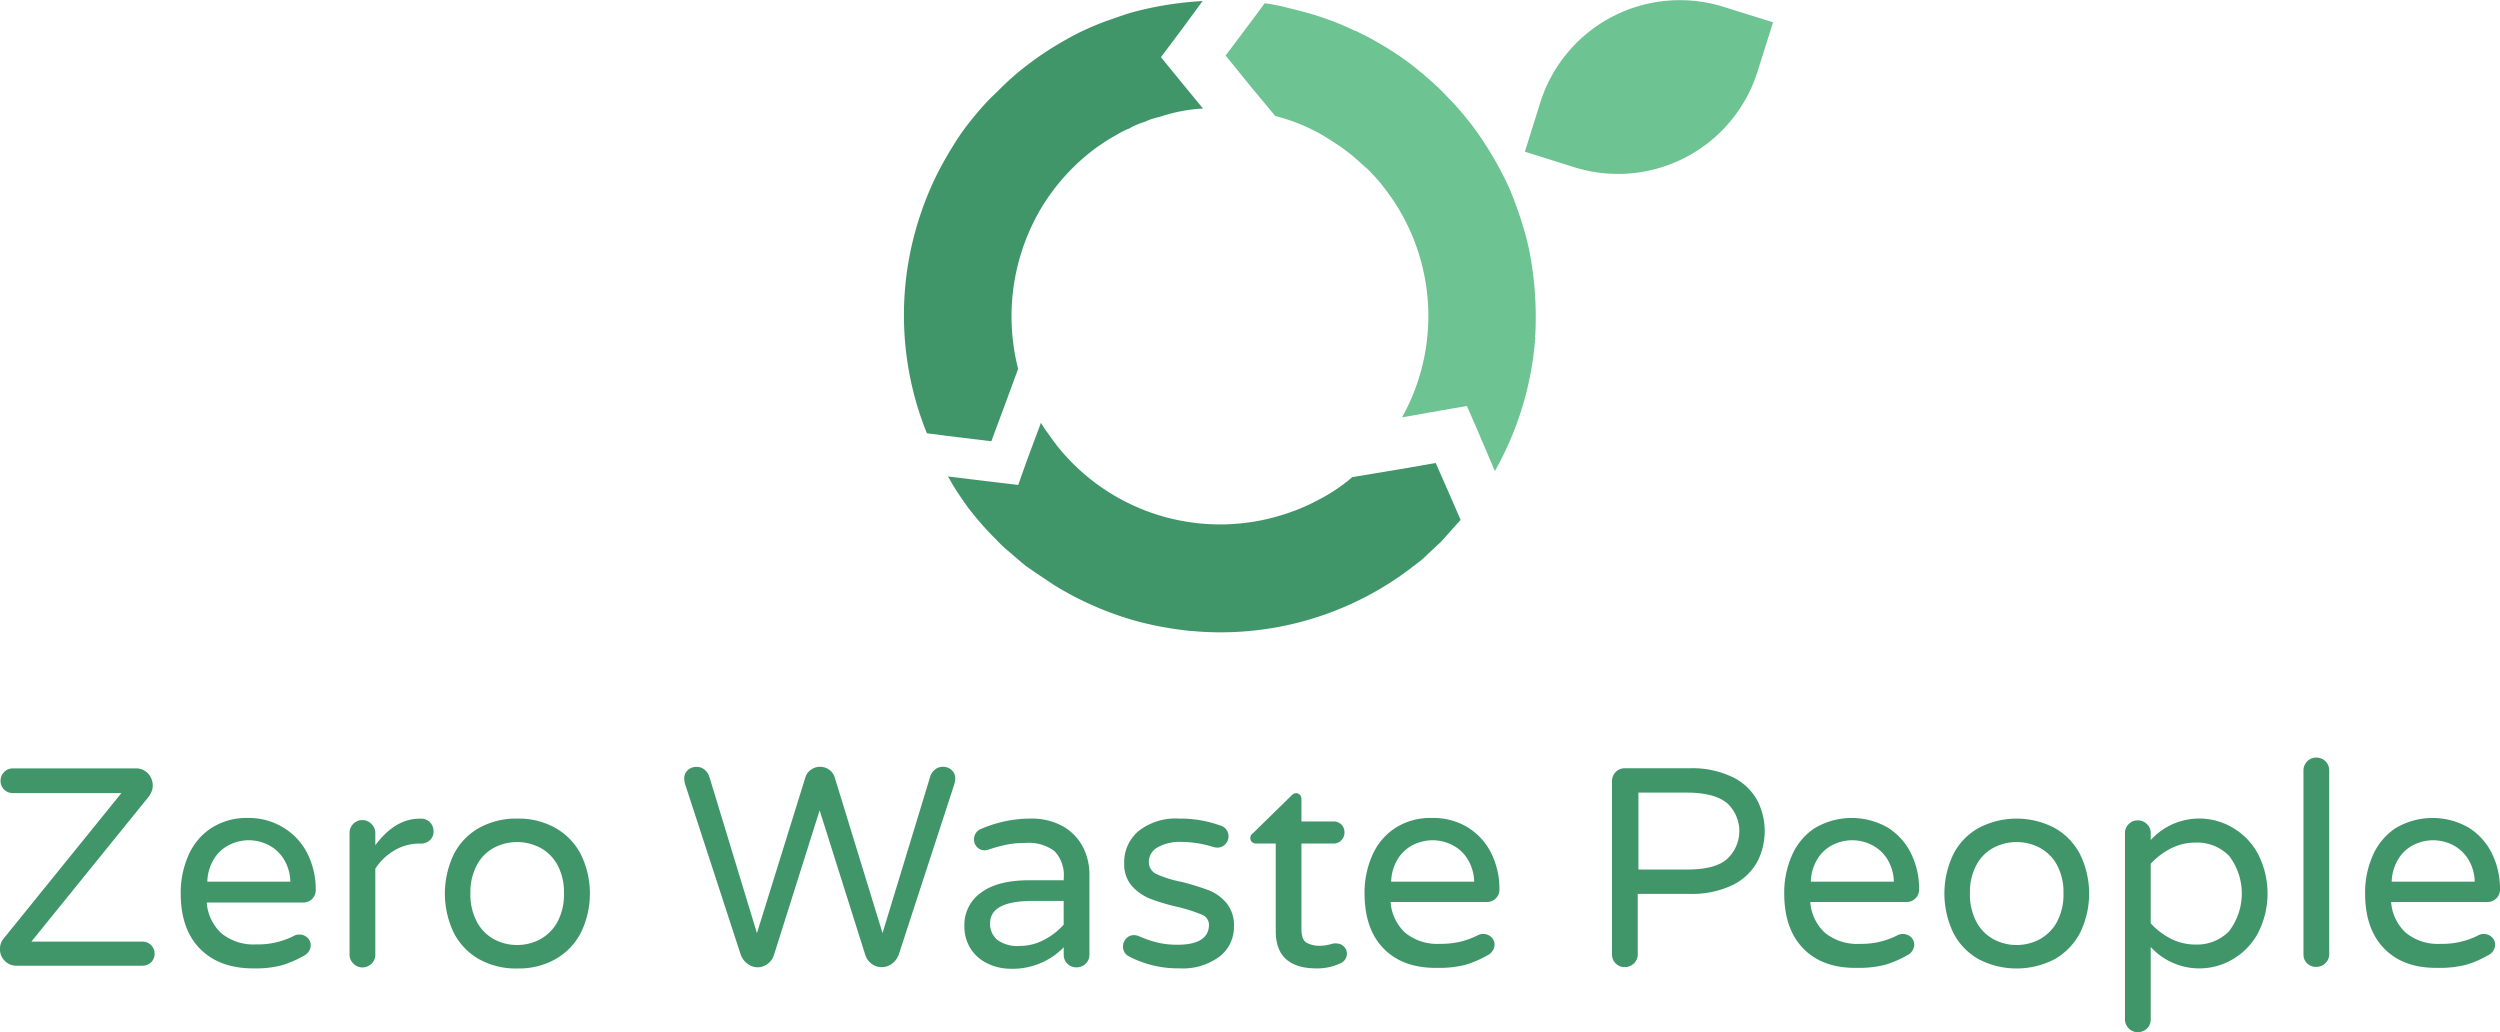 <?xml version="1.0" encoding="UTF-8"?> <svg xmlns="http://www.w3.org/2000/svg" viewBox="0 0 360.1 148.67"> <defs> <style>.cls-1{fill:#6dc391;}.cls-2{fill:#409669;}</style> </defs> <g id="Layer_2" data-name="Layer 2"> <g id="Слой_1" data-name="Слой 1"> <path class="cls-1" d="M255.39,3.21l-2.23,7.09a21.07,21.07,0,0,1-26.42,13.78l-7.1-2.23,2.23-7.1A21.07,21.07,0,0,1,248.3,1Z"></path> <path class="cls-2" d="M210.39,74.89c-1,1.08-1.92,2.17-2.94,3.26-.58.51-1.15,1.09-1.73,1.6a12.91,12.91,0,0,1-1.79,1.54,45.27,45.27,0,0,1-28.16,9.79c-1.4,0-2.81-.07-4.15-.2h-.2c-1.08-.12-2.11-.25-3.2-.44a45.67,45.67,0,0,1-4.92-1.09,46.94,46.94,0,0,1-6.53-2.43c-1.09-.51-2.11-1-3.14-1.6a29.25,29.25,0,0,1-3-1.86c-1-.64-2-1.34-2.95-2-.76-.64-1.53-1.28-2.24-1.92a17.29,17.29,0,0,1-1.92-1.79,42.45,42.45,0,0,1-3.58-4c-.64-.77-1.22-1.66-1.79-2.49s-1.09-1.73-1.6-2.63l6.33.77,3.78.45,1.28-3.59,2-5.37A12.11,12.11,0,0,0,151,62.47c.38.58.77,1.09,1.15,1.6a30,30,0,0,0,33.28,9.86,28.15,28.15,0,0,0,4.61-2,25.23,25.23,0,0,0,4.28-2.81c.13-.13.32-.26.45-.39l7.68-1.28,4.35-.76,2.11,4.8Z"></path> <path class="cls-1" d="M221.14,48.33c-.06.06-.06.13,0,.26a45.85,45.85,0,0,1-5.82,19.26L212.83,62l-1.54-3.52-3.71.64-5.63,1a30,30,0,0,0-2.69-33.22,20.22,20.22,0,0,0-1.6-1.85A8,8,0,0,0,196.57,24c-.77-.7-1.53-1.41-2.37-2.05a21.37,21.37,0,0,0-2-1.4,26.42,26.42,0,0,0-8.51-3.84l-3.52-4.23L176.54,8l3.84-5.12L182.17.47l0,0c1,.13,1.93.33,2.85.53.39.13.84.19,1.22.32a44.58,44.58,0,0,1,6.53,2.05c.76.32,1.53.64,2.24,1a4.69,4.69,0,0,1,.51.19c.83.45,1.73.83,2.56,1.35,1.15.63,2.37,1.4,3.52,2.17a32.61,32.61,0,0,1,2.94,2.24,7.52,7.52,0,0,1,.83.7,31.67,31.67,0,0,1,3,2.82,38.9,38.9,0,0,1,3.07,3.46,37.58,37.58,0,0,1,2.31,3.2c.7,1.08,1.4,2.23,2,3.32s1.21,2.31,1.73,3.46c.7,1.73,1.34,3.45,1.85,5.18a35.81,35.81,0,0,1,1,3.9A49.77,49.77,0,0,1,221.14,48.33Z"></path> <path class="cls-2" d="M173.28,15.63A23.53,23.53,0,0,0,167,16.85a9,9,0,0,0-2.11.7,11.84,11.84,0,0,0-1.92.77,1.8,1.8,0,0,1-.32.19,11.11,11.11,0,0,0-1.79.9,27.34,27.34,0,0,0-3.78,2.49,30.3,30.3,0,0,0-6.91,7.75,30.58,30.58,0,0,0-3.52,23.48l-1.86,5.06-2,5.37-6.34-.77-2.94-.38a45.38,45.38,0,0,1-.83-31.8,44.38,44.38,0,0,1,3.07-7c.83-1.47,1.66-2.88,2.62-4.29a45.54,45.54,0,0,1,4.16-5.05L143.85,13a37.26,37.26,0,0,1,3.63-3.25,46.12,46.12,0,0,1,6-4c1-.58,2-1.09,3.13-1.6s2.11-.9,3.2-1.28,2.18-.77,3.26-1.09A49.37,49.37,0,0,1,173.22.15l-3,4.09-3,4,3.2,3.91Z"></path> <path class="cls-2" d="M.69,138.4A2.26,2.26,0,0,1,0,136.73a2.29,2.29,0,0,1,.49-1.5l17-21H1.83a1.68,1.68,0,0,1-1.24-.51,1.7,1.7,0,0,1-.51-1.24,1.78,1.78,0,0,1,.51-1.27,1.66,1.66,0,0,1,1.24-.53H19.51a2.36,2.36,0,0,1,1.82.74,2.56,2.56,0,0,1,.67,1.79,2.08,2.08,0,0,1-.19.85,2.72,2.72,0,0,1-.46.78L4.52,135.63h16a1.68,1.68,0,0,1,1.24.51,1.71,1.71,0,0,1,.51,1.25,1.64,1.64,0,0,1-.51,1.22,1.75,1.75,0,0,1-1.24.49H2.36A2.25,2.25,0,0,1,.69,138.4Z"></path> <path class="cls-2" d="M28.82,136.67c-1.86-1.88-2.79-4.54-2.79-8a13.22,13.22,0,0,1,1.06-5.34,9,9,0,0,1,3.26-4,9.38,9.38,0,0,1,5.42-1.51A9.47,9.47,0,0,1,41,119.32a9.1,9.1,0,0,1,3.34,3.75,11.5,11.5,0,0,1,1.14,5.11A1.78,1.78,0,0,1,43.59,130H29.78a6.65,6.65,0,0,0,2.12,4.44,7.28,7.28,0,0,0,5,1.59,11.33,11.33,0,0,0,5.5-1.26,1.57,1.57,0,0,1,.73-.16,1.68,1.68,0,0,1,1.14.44,1.5,1.5,0,0,1,.49,1.14,1.78,1.78,0,0,1-1.06,1.51,14.8,14.8,0,0,1-3.14,1.35,15.07,15.07,0,0,1-4,.44Q31.62,139.5,28.82,136.67Zm13-9.67a6.41,6.41,0,0,0-1-3.34,5.55,5.55,0,0,0-2.26-2,6.21,6.21,0,0,0-5.45,0,5.46,5.46,0,0,0-2.25,2,6.69,6.69,0,0,0-1,3.34Z"></path> <path class="cls-2" d="M50.88,138.77a1.74,1.74,0,0,1-.53-1.3V120a1.8,1.8,0,0,1,.53-1.32,1.72,1.72,0,0,1,1.3-.55,1.77,1.77,0,0,1,1.32.55,1.79,1.79,0,0,1,.56,1.32v1.75q2.85-3.83,6.39-3.83h.2a1.73,1.73,0,0,1,1.29.53,1.83,1.83,0,0,1,.51,1.31,1.66,1.66,0,0,1-.53,1.26,1.9,1.9,0,0,1-1.35.49h-.2a7,7,0,0,0-3.59,1,8.19,8.19,0,0,0-2.72,2.62v12.39a1.73,1.73,0,0,1-.56,1.3,1.83,1.83,0,0,1-1.32.53A1.78,1.78,0,0,1,50.88,138.77Z"></path> <path class="cls-2" d="M69,138.16a9.16,9.16,0,0,1-3.64-3.81,13.07,13.07,0,0,1,0-11.28A9,9,0,0,1,69,119.26a10.91,10.91,0,0,1,5.5-1.35A10.78,10.78,0,0,1,80,119.26a9.18,9.18,0,0,1,3.67,3.81,12.88,12.88,0,0,1,0,11.28A9.3,9.3,0,0,1,80,138.16a10.78,10.78,0,0,1-5.46,1.34A10.91,10.91,0,0,1,69,138.16Zm8.7-2.81a6.29,6.29,0,0,0,2.53-2.44,8.24,8.24,0,0,0,1-4.24,8.13,8.13,0,0,0-1-4.2,6.1,6.1,0,0,0-2.53-2.42,7.18,7.18,0,0,0-6.43,0,6,6,0,0,0-2.51,2.42,8.23,8.23,0,0,0-1,4.2,8.34,8.34,0,0,0,1,4.24,6.12,6.12,0,0,0,2.51,2.44,7.1,7.1,0,0,0,6.43,0Z"></path> <path class="cls-2" d="M107.68,138.83a2.81,2.81,0,0,1-1-1.36l-8-24.53a2.84,2.84,0,0,1-.12-.69,1.6,1.6,0,0,1,.47-1.28,1.79,1.79,0,0,1,1.32-.51,1.72,1.72,0,0,1,1.14.41,2.18,2.18,0,0,1,.7,1.06l6.84,22.48L116,112a2.06,2.06,0,0,1,.8-1.12,2.15,2.15,0,0,1,1.32-.43,2.2,2.2,0,0,1,1.33.43,2.09,2.09,0,0,1,.79,1.12l6.88,22.4,6.85-22.48a2.1,2.1,0,0,1,.69-1.06,1.75,1.75,0,0,1,1.14-.41,1.79,1.79,0,0,1,1.32.51,1.6,1.6,0,0,1,.47,1.28,2.84,2.84,0,0,1-.12.69l-8,24.53a2.9,2.9,0,0,1-1,1.36,2.44,2.44,0,0,1-2.93,0,2.52,2.52,0,0,1-.92-1.32l-6.56-20.78-6.56,20.78a2.55,2.55,0,0,1-.91,1.32,2.42,2.42,0,0,1-1.49.51A2.4,2.4,0,0,1,107.68,138.83Z"></path> <path class="cls-2" d="M142.23,138.77a5.8,5.8,0,0,1-2.43-2.14,5.92,5.92,0,0,1-.89-3.24,5.68,5.68,0,0,1,2.38-4.8q2.39-1.8,7-1.8h4.93v-.32a5,5,0,0,0-1.33-3.87,6.06,6.06,0,0,0-4.13-1.18,14.07,14.07,0,0,0-2.75.24,23.84,23.84,0,0,0-2.67.73,2.15,2.15,0,0,1-.53.09,1.44,1.44,0,0,1-1.06-.45,1.5,1.5,0,0,1-.45-1.1,1.57,1.57,0,0,1,1.06-1.55,17.9,17.9,0,0,1,7.05-1.47,9.19,9.19,0,0,1,4.74,1.14,7.31,7.31,0,0,1,2.86,3,8.6,8.6,0,0,1,.91,3.93v11.53a1.72,1.72,0,0,1-.55,1.3,1.84,1.84,0,0,1-1.32.53,1.8,1.8,0,0,1-1.31-.53,1.77,1.77,0,0,1-.52-1.3v-1.06a10.26,10.26,0,0,1-7.66,3.09A7.54,7.54,0,0,1,142.23,138.77Zm8.16-3.4a9.63,9.63,0,0,0,2.82-2.18v-3.42h-4.45q-6.15,0-6.15,3.22a3.05,3.05,0,0,0,1,2.36,4.92,4.92,0,0,0,3.32.9A7.38,7.38,0,0,0,150.39,135.37Z"></path> <path class="cls-2" d="M162.45,137.67a1.56,1.56,0,0,1-.69-1.34,1.61,1.61,0,0,1,.45-1.14,1.47,1.47,0,0,1,1.14-.49,1.75,1.75,0,0,1,.73.16,16.82,16.82,0,0,0,2.61.9,12.52,12.52,0,0,0,2.93.32c3,0,4.52-1,4.52-2.89a1.55,1.55,0,0,0-1-1.43,21.88,21.88,0,0,0-3.4-1.1,30.59,30.59,0,0,1-4-1.18,7,7,0,0,1-2.69-1.85,4.74,4.74,0,0,1-1.12-3.28,5.87,5.87,0,0,1,2.06-4.64,8.66,8.66,0,0,1,5.89-1.8,16.9,16.9,0,0,1,5.9,1,1.57,1.57,0,0,1,.88.61,1.66,1.66,0,0,1,.3.94,1.61,1.61,0,0,1-.46,1.14,1.55,1.55,0,0,1-1.17.49,2.62,2.62,0,0,1-.53-.08,15.54,15.54,0,0,0-4.64-.74,6.34,6.34,0,0,0-3.44.8,2.36,2.36,0,0,0-1.24,2.06,1.88,1.88,0,0,0,1.14,1.79,16.11,16.11,0,0,0,3.54,1.1,35.16,35.16,0,0,1,3.91,1.2,6.42,6.42,0,0,1,2.59,1.85,5.05,5.05,0,0,1,1.08,3.39,5.38,5.38,0,0,1-2.06,4.31,8.84,8.84,0,0,1-5.8,1.71A15.19,15.19,0,0,1,162.45,137.67Z"></path> <path class="cls-2" d="M183.76,134.13V121.5h-2.9a.77.77,0,0,1-.77-.78.84.84,0,0,1,.37-.69l5.54-5.42a1,1,0,0,1,.69-.36.72.72,0,0,1,.55.24.83.83,0,0,1,.22.57v3.26h4.61a1.54,1.54,0,0,1,1.59,1.59,1.56,1.56,0,0,1-.45,1.12,1.52,1.52,0,0,1-1.14.47h-4.61v12.3c0,1.06.25,1.73.76,2a3.83,3.83,0,0,0,1.89.43,5.76,5.76,0,0,0,1.63-.25l.35-.08a2.05,2.05,0,0,1,.47,0,1.4,1.4,0,0,1,1,.43,1.36,1.36,0,0,1,.45,1,1.53,1.53,0,0,1-.94,1.43,7.9,7.9,0,0,1-3.38.73Q183.76,139.5,183.76,134.13Z"></path> <path class="cls-2" d="M199.34,136.67c-1.86-1.88-2.79-4.54-2.79-8a13.22,13.22,0,0,1,1.06-5.34,9,9,0,0,1,3.26-4,9.37,9.37,0,0,1,5.41-1.51,9.48,9.48,0,0,1,5.22,1.41,9.16,9.16,0,0,1,3.34,3.75,11.5,11.5,0,0,1,1.14,5.11,1.78,1.78,0,0,1-1.87,1.83H200.3a6.68,6.68,0,0,0,2.11,4.44,7.31,7.31,0,0,0,5,1.59,12.65,12.65,0,0,0,3-.32,12.42,12.42,0,0,0,2.5-.94,1.64,1.64,0,0,1,.74-.16,1.68,1.68,0,0,1,1.14.44,1.5,1.5,0,0,1,.49,1.14,1.78,1.78,0,0,1-1.06,1.51,14.8,14.8,0,0,1-3.14,1.35,15.07,15.07,0,0,1-4,.44Q202.14,139.5,199.34,136.67Zm13-9.67a6.5,6.5,0,0,0-1-3.34,5.55,5.55,0,0,0-2.26-2,6.33,6.33,0,0,0-2.73-.63,6.4,6.4,0,0,0-2.73.63,5.5,5.5,0,0,0-2.24,2,6.69,6.69,0,0,0-1,3.34Z"></path> <path class="cls-2" d="M232.72,138.77a1.78,1.78,0,0,1-.53-1.3V112.54a1.87,1.87,0,0,1,.53-1.33,1.76,1.76,0,0,1,1.3-.55h9.29a13.39,13.39,0,0,1,6.32,1.31,8,8,0,0,1,3.5,3.34,9.66,9.66,0,0,1,0,8.8,8.11,8.11,0,0,1-3.5,3.34,13.39,13.39,0,0,1-6.32,1.3H235.9v8.72a1.76,1.76,0,0,1-.55,1.3,1.87,1.87,0,0,1-1.33.53A1.78,1.78,0,0,1,232.72,138.77ZM243,125.25c2.77,0,4.71-.53,5.84-1.59a5.47,5.47,0,0,0,0-7.91c-1.13-1-3.07-1.58-5.84-1.58h-7v11.08Z"></path> <path class="cls-2" d="M259.79,136.67c-1.86-1.88-2.79-4.54-2.79-8a13.22,13.22,0,0,1,1.06-5.34,9,9,0,0,1,3.26-4,10.41,10.41,0,0,1,10.63-.1,9.1,9.1,0,0,1,3.34,3.75,11.5,11.5,0,0,1,1.14,5.11,1.78,1.78,0,0,1-1.87,1.83H260.75a6.65,6.65,0,0,0,2.12,4.44,7.28,7.28,0,0,0,5,1.59,11.33,11.33,0,0,0,5.5-1.26,1.57,1.57,0,0,1,.73-.16,1.68,1.68,0,0,1,1.14.44,1.47,1.47,0,0,1,.49,1.14,1.78,1.78,0,0,1-1.06,1.51,14.8,14.8,0,0,1-3.14,1.35,15.07,15.07,0,0,1-4,.44Q262.59,139.5,259.79,136.67Zm13-9.67a6.5,6.5,0,0,0-1-3.34,5.64,5.64,0,0,0-2.27-2,6.21,6.21,0,0,0-5.45,0,5.38,5.38,0,0,0-2.24,2,6.59,6.59,0,0,0-1,3.34Z"></path> <path class="cls-2" d="M285,138.16a9.13,9.13,0,0,1-3.65-3.81,13.07,13.07,0,0,1,0-11.28,9,9,0,0,1,3.65-3.81,11.78,11.78,0,0,1,10.95,0,9.18,9.18,0,0,1,3.67,3.81,12.88,12.88,0,0,1,0,11.28,9.3,9.3,0,0,1-3.67,3.81,11.85,11.85,0,0,1-10.95,0Zm8.69-2.81a6.29,6.29,0,0,0,2.53-2.44,8.24,8.24,0,0,0,1-4.24,8.13,8.13,0,0,0-1-4.2,6.1,6.1,0,0,0-2.53-2.42,7.18,7.18,0,0,0-6.43,0,6,6,0,0,0-2.51,2.42,8.23,8.23,0,0,0-1,4.2,8.34,8.34,0,0,0,1,4.24,6.12,6.12,0,0,0,2.51,2.44,7.1,7.1,0,0,0,6.43,0Z"></path> <path class="cls-2" d="M306.62,148.12a1.83,1.83,0,0,1-.54-1.32V120a1.75,1.75,0,0,1,.54-1.3,1.73,1.73,0,0,1,1.3-.53,1.8,1.8,0,0,1,1.32.53,1.72,1.72,0,0,1,.55,1.3V121a9.43,9.43,0,0,1,11.75-1.81,9.67,9.67,0,0,1,3.67,3.75,12.47,12.47,0,0,1,0,11.52,9.67,9.67,0,0,1-3.67,3.75,9.47,9.47,0,0,1-11.75-1.81V146.8a1.79,1.79,0,0,1-.53,1.34,1.82,1.82,0,0,1-1.34.53A1.71,1.71,0,0,1,306.62,148.12Zm14.46-14a8.94,8.94,0,0,0,0-10.84,6.4,6.4,0,0,0-4.85-1.91,7.73,7.73,0,0,0-3.52.83,10.19,10.19,0,0,0-2.92,2.22V133a10.19,10.19,0,0,0,2.92,2.22,7.73,7.73,0,0,0,3.52.83A6.44,6.44,0,0,0,321.08,134.13Z"></path> <path class="cls-2" d="M332.32,138.77a1.78,1.78,0,0,1-.53-1.3V111a1.83,1.83,0,0,1,.53-1.32,1.72,1.72,0,0,1,1.3-.55A1.81,1.81,0,0,1,335.5,111v26.44a1.76,1.76,0,0,1-.55,1.3,1.87,1.87,0,0,1-1.33.53A1.78,1.78,0,0,1,332.32,138.77Z"></path> <path class="cls-2" d="M343.46,136.67c-1.86-1.88-2.79-4.54-2.79-8a13.22,13.22,0,0,1,1.06-5.34,9.1,9.1,0,0,1,3.26-4,10.41,10.41,0,0,1,10.63-.1,9.1,9.1,0,0,1,3.34,3.75,11.5,11.5,0,0,1,1.14,5.11,1.78,1.78,0,0,1-1.87,1.83H344.42a6.65,6.65,0,0,0,2.12,4.44,7.28,7.28,0,0,0,5,1.59,11.33,11.33,0,0,0,5.5-1.26,1.57,1.57,0,0,1,.73-.16,1.68,1.68,0,0,1,1.14.44,1.47,1.47,0,0,1,.49,1.14,1.76,1.76,0,0,1-1.06,1.51,14.58,14.58,0,0,1-3.14,1.35,15.07,15.07,0,0,1-4,.44Q346.26,139.5,343.46,136.67Zm13-9.67a6.5,6.5,0,0,0-1-3.34,5.61,5.61,0,0,0-2.26-2,6.4,6.4,0,0,0-2.73-.63,6.33,6.33,0,0,0-2.73.63,5.38,5.38,0,0,0-2.24,2,6.59,6.59,0,0,0-1,3.34Z"></path> </g> </g> </svg> 